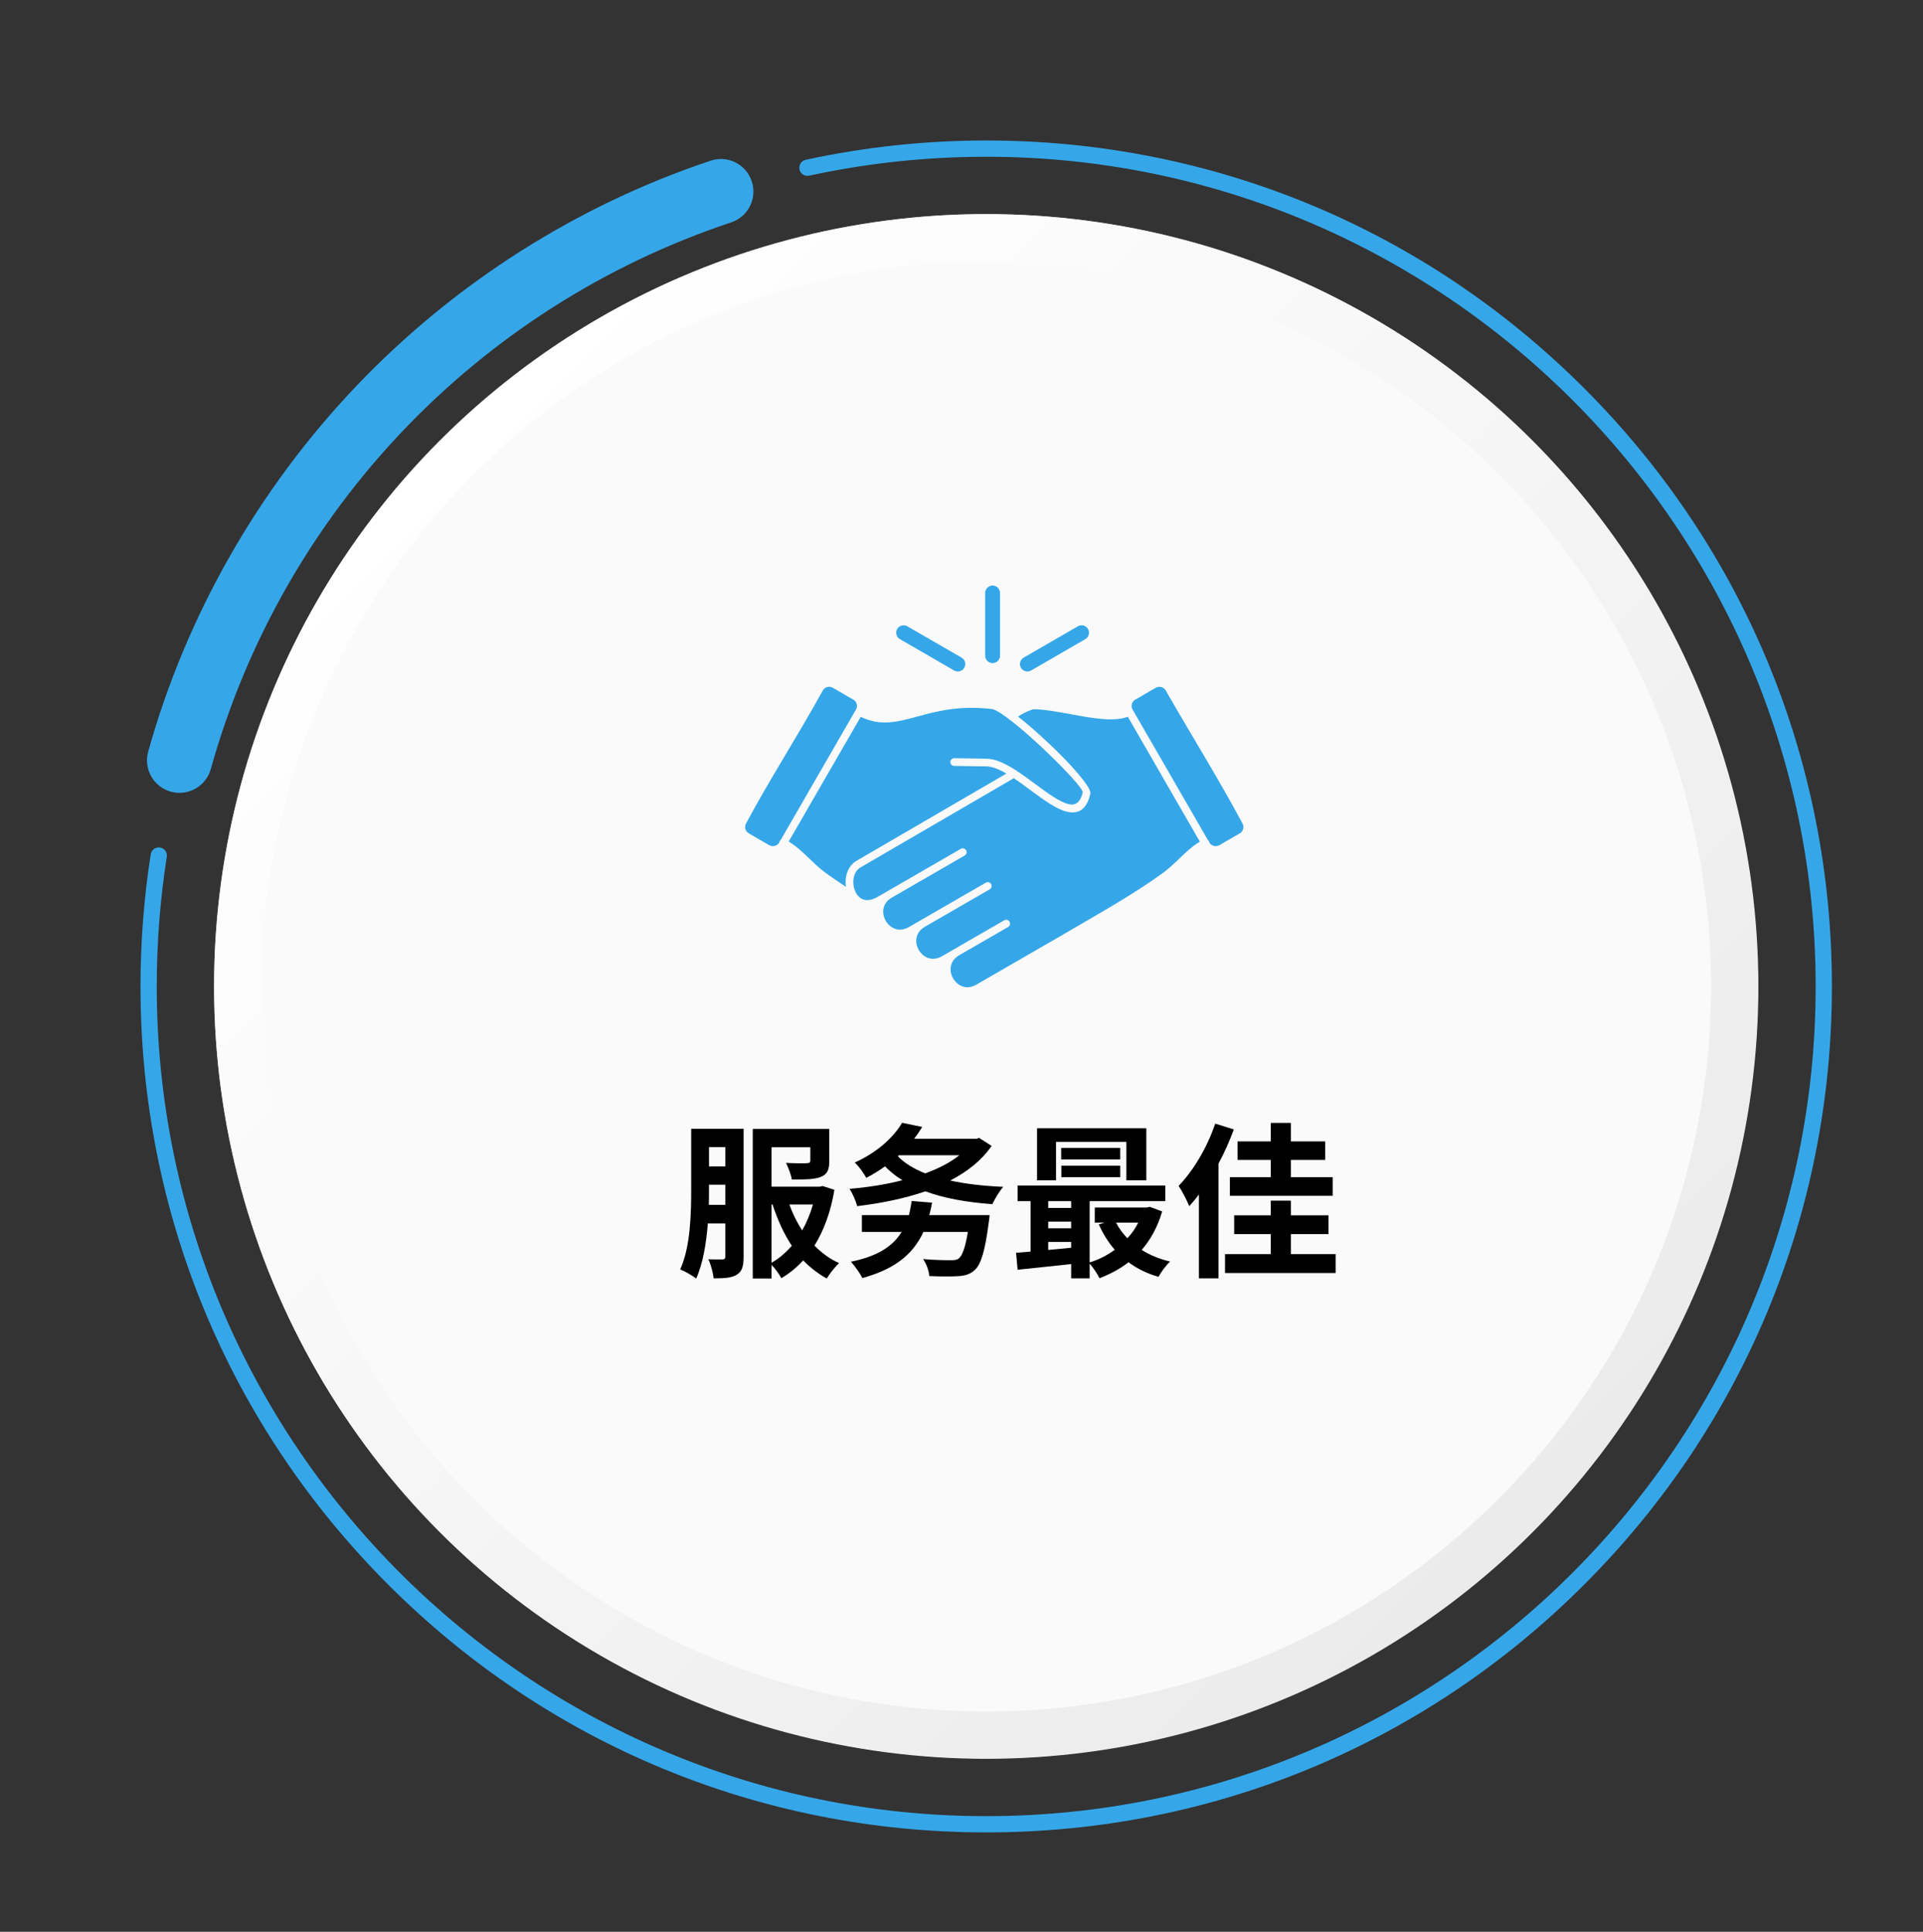 <?xml version="1.0" encoding="iso-8859-1"?>
<!-- Generator: Adobe Illustrator 16.0.0, SVG Export Plug-In . SVG Version: 6.00 Build 0)  -->
<!DOCTYPE svg PUBLIC "-//W3C//DTD SVG 1.1//EN" "http://www.w3.org/Graphics/SVG/1.1/DTD/svg11.dtd">
<svg version="1.1" id="Layer_1" xmlns="http://www.w3.org/2000/svg" xmlns:xlink="http://www.w3.org/1999/xlink" x="0px" y="0px"
	 width="233px" height="234px" viewBox="0 0 233 234" style="enable-background:new 0 0 233 234;" xml:space="preserve">
<rect x="0" y="0" width="233" height="234" fill="#333333" stroke="none"/>
<g>
	<g style="opacity:0.75;">
		<circle style="fill:#D3D9DA;" cx="119.465" cy="119.461" r="93.529"/>
	</g>
	
		<linearGradient id="SVGID_1_" gradientUnits="userSpaceOnUse" x1="54.14" y1="178.889" x2="184.838" y2="48.19" gradientTransform="matrix(1 0 0 -1 0.04 233.065)">
		<stop  offset="0" style="stop-color:#FFFFFF"/>
		<stop  offset="1" style="stop-color:#EBEBEB"/>
	</linearGradient>
	<circle style="fill:url(#SVGID_1_);" cx="119.494" cy="119.489" r="93.558"/>
	<g>
		<path style="fill:#35A7E9;" d="M119.494,221.96c-27.372,0-53.104-10.659-72.458-30.013s-30.013-45.088-30.013-72.459
			c0-5.365,0.416-10.752,1.242-16.01c0.084-0.537,0.59-0.904,1.125-0.82c0.539,0.084,0.904,0.588,0.82,1.125
			c-0.809,5.158-1.219,10.441-1.219,15.707c0,55.416,45.084,100.502,100.502,100.502c55.416,0,100.502-45.086,100.502-100.502
			c0-55.418-45.086-100.503-100.502-100.503c-7.231,0-14.449,0.772-21.452,2.294c-0.531,0.115-1.055-0.221-1.171-0.752
			c-0.115-0.532,0.222-1.056,0.752-1.171c7.14-1.552,14.497-2.339,21.869-2.339c27.371,0,53.105,10.659,72.457,30.012
			c19.355,19.355,30.014,45.088,30.014,72.459s-10.658,53.104-30.014,72.457C172.598,211.301,146.865,221.96,119.494,221.96z"/>
	</g>
	<g>
		<path style="fill:#35A7E9;" d="M21.749,96.039c-0.351,0-0.708-0.049-1.063-0.146c-2.094-0.584-3.316-2.759-2.73-4.852
			c4.615-16.506,13.341-31.822,25.234-44.295c11.858-12.438,26.699-21.871,42.914-27.282c2.063-0.688,4.293,0.426,4.98,2.489
			c0.689,2.063-0.425,4.293-2.488,4.982C57.835,37.197,34.263,61.956,25.539,93.16C25.051,94.9,23.47,96.039,21.749,96.039z"/>
	</g>
	<path style="fill:#FAFAFA;" d="M119.494,207.313c-48.426,0-87.825-39.396-87.825-87.824c0-48.426,39.398-87.823,87.825-87.823
		c48.426,0,87.824,39.397,87.824,87.823C207.318,167.916,167.92,207.313,119.494,207.313z"/>
	<g>
		<path style="fill:#35A7E9;" d="M119.365,71.83c0-0.497,0.406-0.902,0.904-0.902c0.496,0,0.9,0.405,0.9,0.902v7.591
			c0,0.5-0.404,0.901-0.9,0.901c-0.498,0-0.904-0.401-0.904-0.901V71.83z"/>
		<path style="fill:#35A7E9;" d="M130.602,75.863c0.43-0.248,0.98-0.102,1.229,0.328c0.25,0.433,0.105,0.979-0.326,1.229
			l-6.574,3.799c-0.43,0.248-0.98,0.102-1.23-0.33c-0.248-0.43-0.102-0.98,0.328-1.229L130.602,75.863z"/>
		<path style="fill:#35A7E9;" d="M109.037,77.42c-0.43-0.245-0.575-0.794-0.33-1.227c0.248-0.43,0.797-0.575,1.227-0.33l6.574,3.795
			c0.43,0.248,0.579,0.797,0.331,1.227c-0.246,0.434-0.798,0.579-1.228,0.334L109.037,77.42z"/>
		<path style="fill:#35A7E9;" d="M99.703,83.624c-2.969,5.399-6.408,10.704-9.305,16.116c-0.119,0.209-0.144,0.451-0.086,0.669
			c0.06,0.219,0.201,0.415,0.41,0.534l2.486,1.438c0.211,0.119,0.449,0.144,0.671,0.085c0.211-0.058,0.401-0.189,0.521-0.388
			l0.015-0.021l0.013-0.024c0.008-0.048,0.021-0.097,0.045-0.14c0.03-0.062,0.075-0.113,0.127-0.154l9.115-15.793
			c0.119-0.207,0.145-0.449,0.085-0.668c-0.055-0.211-0.19-0.401-0.385-0.521c-0.845-0.456-1.669-0.991-2.515-1.45
			c-0.207-0.119-0.445-0.144-0.664-0.086C100.019,83.279,99.822,83.419,99.703,83.624L99.703,83.624z"/>
		<path style="fill:#35A7E9;" d="M104.288,86.83l-8.728,15.111c0.953,0.572,1.765,1.35,2.574,2.127
			c0.616,0.593,1.233,1.182,1.889,1.654c0.593,0.426,1.194,0.846,1.805,1.258c0.227,0.149,0.449,0.299,0.675,0.447l-0.007-0.049
			c-0.17-1.191,0.222-2.49,1.291-3.113l18.159-10.562c-0.879-0.511-1.711-0.858-2.426-0.869l-3.913-0.058
			c-0.254-0.004-0.463-0.215-0.459-0.475c0.004-0.255,0.215-0.463,0.474-0.459l3.912,0.059c1.068,0.017,2.252,0.578,3.461,1.349
			c0.092,0.022,0.18,0.078,0.242,0.155c0.729,0.479,1.461,1.023,2.184,1.555c1.502,1.109,2.949,2.182,4.041,2.445
			c0.789,0.195,1.41-0.129,1.73-1.409c0.029-0.472-2.172-2.828-4.641-5.165c-2.521-2.393-5.297-4.689-6.293-4.934l-0.055-0.01
			c-3.969-0.468-6.717,0.275-9.01,0.896C108.703,87.46,106.72,87.995,104.288,86.83L104.288,86.83z"/>
		<path style="fill:#35A7E9;" d="M122.836,94.266l-18.58,10.811c-0.705,0.408-0.958,1.318-0.835,2.171
			c0.044,0.31,0.141,0.608,0.279,0.875c0.133,0.252,0.311,0.472,0.521,0.63c0.479,0.361,1.188,0.423,2.094-0.102l1.207-0.695
			l0.067-0.037l0.022-0.014l8.805-5.084c0.221-0.129,0.512-0.055,0.641,0.17c0.129,0.223,0.051,0.509-0.174,0.639l-8.826,5.1
			c-0.853,0.492-1.129,1.262-1.025,1.979c0.041,0.282,0.136,0.556,0.275,0.804l0.01,0.024c0.149,0.255,0.345,0.483,0.572,0.664
			c0.569,0.442,1.366,0.589,2.211,0.112l9.348-5.396c0.223-0.129,0.508-0.055,0.639,0.171c0.129,0.222,0.055,0.509-0.172,0.638
			l-7.852,4.533l-0.004,0.004c-0.852,0.49-1.127,1.26-1.024,1.979c0.041,0.294,0.14,0.576,0.289,0.832
			c0.146,0.253,0.341,0.48,0.569,0.66c0.571,0.451,1.379,0.595,2.23,0.104l7.561-4.363c0.225-0.129,0.51-0.055,0.641,0.17
			c0.129,0.226,0.051,0.512-0.172,0.642l-5.989,3.454c-0.805,0.494-1.068,1.242-0.967,1.947c0.041,0.291,0.14,0.576,0.289,0.828
			c0.144,0.256,0.341,0.48,0.572,0.664c0.568,0.45,1.377,0.594,2.229,0.1l10.713-6.184l0.016-0.011
			c0.814-0.478,1.494-0.872,2.17-1.265c3.316-1.924,6.637-3.846,9.742-6.094c0.656-0.475,1.273-1.066,1.889-1.656
			c0.807-0.772,1.617-1.549,2.563-2.121l-8.729-15.127c-1.701,0.648-4.307,0.171-6.898-0.307c-1.629-0.3-3.254-0.597-4.58-0.604
			c-0.887,0.307-1.395,0.609-1.828,0.883c1.193,0.938,2.561,2.141,3.85,3.361c2.66,2.519,5.014,5.199,4.926,5.955l-0.018,0.082
			c-0.48,1.977-1.514,2.453-2.865,2.125c-1.275-0.31-2.797-1.438-4.375-2.603C124.189,95.217,123.508,94.713,122.836,94.266
			L122.836,94.266z"/>
		<path style="fill:#35A7E9;" d="M137.227,85.947l9.109,15.777c0.059,0.043,0.109,0.103,0.145,0.17
			c0.027,0.055,0.043,0.108,0.047,0.164l0.014,0.021c0.119,0.196,0.313,0.33,0.525,0.388c0.217,0.059,0.459,0.034,0.668-0.085
			l2.486-1.438c0.211-0.119,0.352-0.315,0.408-0.535c0.059-0.217,0.035-0.459-0.084-0.668c-2.877-5.371-6.262-10.795-9.305-16.116
			c-0.119-0.204-0.314-0.345-0.531-0.401c-0.219-0.057-0.461-0.033-0.668,0.086c-0.844,0.459-1.666,0.994-2.51,1.45
			c-0.199,0.119-0.332,0.312-0.389,0.521C137.084,85.498,137.107,85.74,137.227,85.947L137.227,85.947z"/>
	</g>
	<g>
		<path d="M90.098,152.229c0,1.109-0.161,1.774-0.827,2.178c-0.624,0.383-1.491,0.443-2.801,0.443
			c-0.061-0.625-0.344-1.714-0.646-2.318c0.726,0.04,1.472,0.021,1.714,0.021c0.241,0,0.342-0.081,0.342-0.363v-3.991h-2.116
			c-0.181,2.358-0.585,4.838-1.411,6.672c-0.423-0.343-1.41-0.906-1.935-1.108c1.249-2.741,1.33-6.772,1.33-9.716v-7.316h6.35
			V152.229z M87.88,145.941v-2.439h-1.975v0.544c0,0.605,0,1.229-0.021,1.896H87.88z M85.906,138.946v2.339h1.975v-2.339H85.906z
			 M101.103,144.127c-0.463,2.721-1.289,4.938-2.418,6.753c0.867,0.887,1.875,1.632,2.982,2.116
			c-0.483,0.443-1.148,1.29-1.491,1.874c-1.048-0.584-2.016-1.33-2.862-2.196c-0.766,0.846-1.652,1.572-2.641,2.156
			c-0.242-0.464-0.746-1.169-1.189-1.612v1.652h-2.277v-18.121h9.272v3.891c0,1.048-0.222,1.612-1.068,1.936
			c-0.786,0.302-1.935,0.302-3.468,0.302c-0.1-0.625-0.423-1.431-0.705-2.016c1.008,0.061,2.197,0.061,2.52,0.04
			c0.322-0.02,0.424-0.08,0.424-0.322v-1.612h-4.697v4.777h5.826l0.362-0.081L101.103,144.127z M93.484,152.956
			c0.908-0.504,1.714-1.21,2.459-2.057c-0.986-1.472-1.732-3.164-2.338-4.999h-0.121V152.956z M95.641,145.9
			c0.403,1.109,0.927,2.177,1.552,3.145c0.545-0.947,0.988-2.016,1.311-3.145H95.641z"/>
		<path d="M120.15,138.806c-1.209,1.754-2.941,3.124-5.018,4.192c1.915,0.423,4.092,0.665,6.43,0.766
			c-0.484,0.524-1.027,1.472-1.33,2.097c-3.084-0.222-5.826-0.705-8.104-1.552c-2.58,0.887-5.422,1.451-8.264,1.794
			c-0.162-0.605-0.564-1.553-0.928-2.097c2.197-0.182,4.395-0.524,6.41-1.048c-0.786-0.464-1.471-1.028-2.116-1.673
			c-0.686,0.483-1.431,0.967-2.278,1.391c-0.281-0.564-0.947-1.472-1.391-1.854c2.842-1.29,4.717-3.104,5.745-4.817l2.438,0.504
			c-0.303,0.483-0.625,0.968-0.987,1.431h7.539l0.342-0.101L120.15,138.806z M119.91,147.19c0,0-0.061,0.646-0.121,0.968
			c-0.443,3.427-0.947,5.039-1.693,5.685c-0.586,0.544-1.23,0.705-2.137,0.745c-0.746,0.041-2.035,0.041-3.366-0.02
			c-0.04-0.625-0.343-1.492-0.745-2.057c1.31,0.121,2.761,0.142,3.365,0.142c0.424,0,0.706-0.021,0.968-0.222
			c0.403-0.322,0.786-1.311,1.089-3.205h-5.382c-1.371,2.943-3.749,4.575-7.397,5.583c-0.242-0.504-0.947-1.512-1.391-1.975
			c2.942-0.605,4.979-1.693,6.147-3.608h-4.817v-2.036h5.704c0.121-0.544,0.241-1.088,0.323-1.713l2.479,0.201
			c-0.101,0.545-0.201,1.028-0.343,1.512H119.91z M108.783,140.056c0.826,0.846,1.936,1.531,3.326,2.076
			c1.612-0.585,3.023-1.311,4.132-2.197h-7.317L108.783,140.056z"/>
		<path d="M140.813,146.747c-0.545,1.854-1.391,3.406-2.48,4.656c0.988,0.625,2.158,1.108,3.447,1.411
			c-0.484,0.423-1.109,1.29-1.41,1.854c-1.371-0.403-2.602-0.987-3.629-1.773c-1.068,0.826-2.238,1.451-3.527,1.935
			c-0.242-0.524-0.766-1.29-1.189-1.773v1.794h-2.236v-1.733c-2.34,0.262-4.678,0.483-6.492,0.685l-0.182-2.056
			c0.525-0.04,1.109-0.08,1.754-0.141v-6.108h-1.572v-1.895h17.9v1.895h-9.172v7.418c1.088-0.322,2.137-0.866,3.043-1.531
			c-0.766-0.888-1.43-1.936-1.934-3.084l0.725-0.202h-1.209v-1.834h6.289l0.383-0.081L140.813,146.747z M127.951,142.978h-2.297
			v-6.309h13.242v6.309h-2.418v-4.656h-8.527V142.978z M127.004,145.497v0.827h2.783v-0.827H127.004z M127.004,148.783h2.783v-0.807
			h-2.783V148.783z M127.004,151.403c0.887-0.08,1.855-0.161,2.783-0.262v-0.706h-2.783V151.403z M135.732,140.438h-7.156v-1.392
			h7.156V140.438z M128.598,142.595v-1.391h7.135v1.391H128.598z M135.229,148.098c0.342,0.686,0.826,1.33,1.371,1.895
			c0.523-0.564,0.986-1.209,1.311-1.895H135.229z"/>
		<path d="M149.498,136.81c-0.504,1.371-1.127,2.782-1.854,4.133v13.908h-2.379v-10.159c-0.383,0.524-0.785,0.987-1.168,1.411
			c-0.223-0.564-0.887-1.875-1.291-2.459c1.773-1.814,3.467-4.656,4.436-7.539L149.498,136.81z M161.834,151.907v2.298H148.43
			v-2.298h5.545v-2.419h-4.436v-2.277h4.436v-1.773h2.438v1.773h4.557v2.277h-4.557v2.419H161.834z M153.975,140.499h-4.031v-2.238
			h4.031v-2.237h2.438v2.237h4.152v2.238h-4.152v2.096h5.061v2.258h-12.457v-2.258h4.959V140.499z"/>
	</g>
</g>
</svg>
